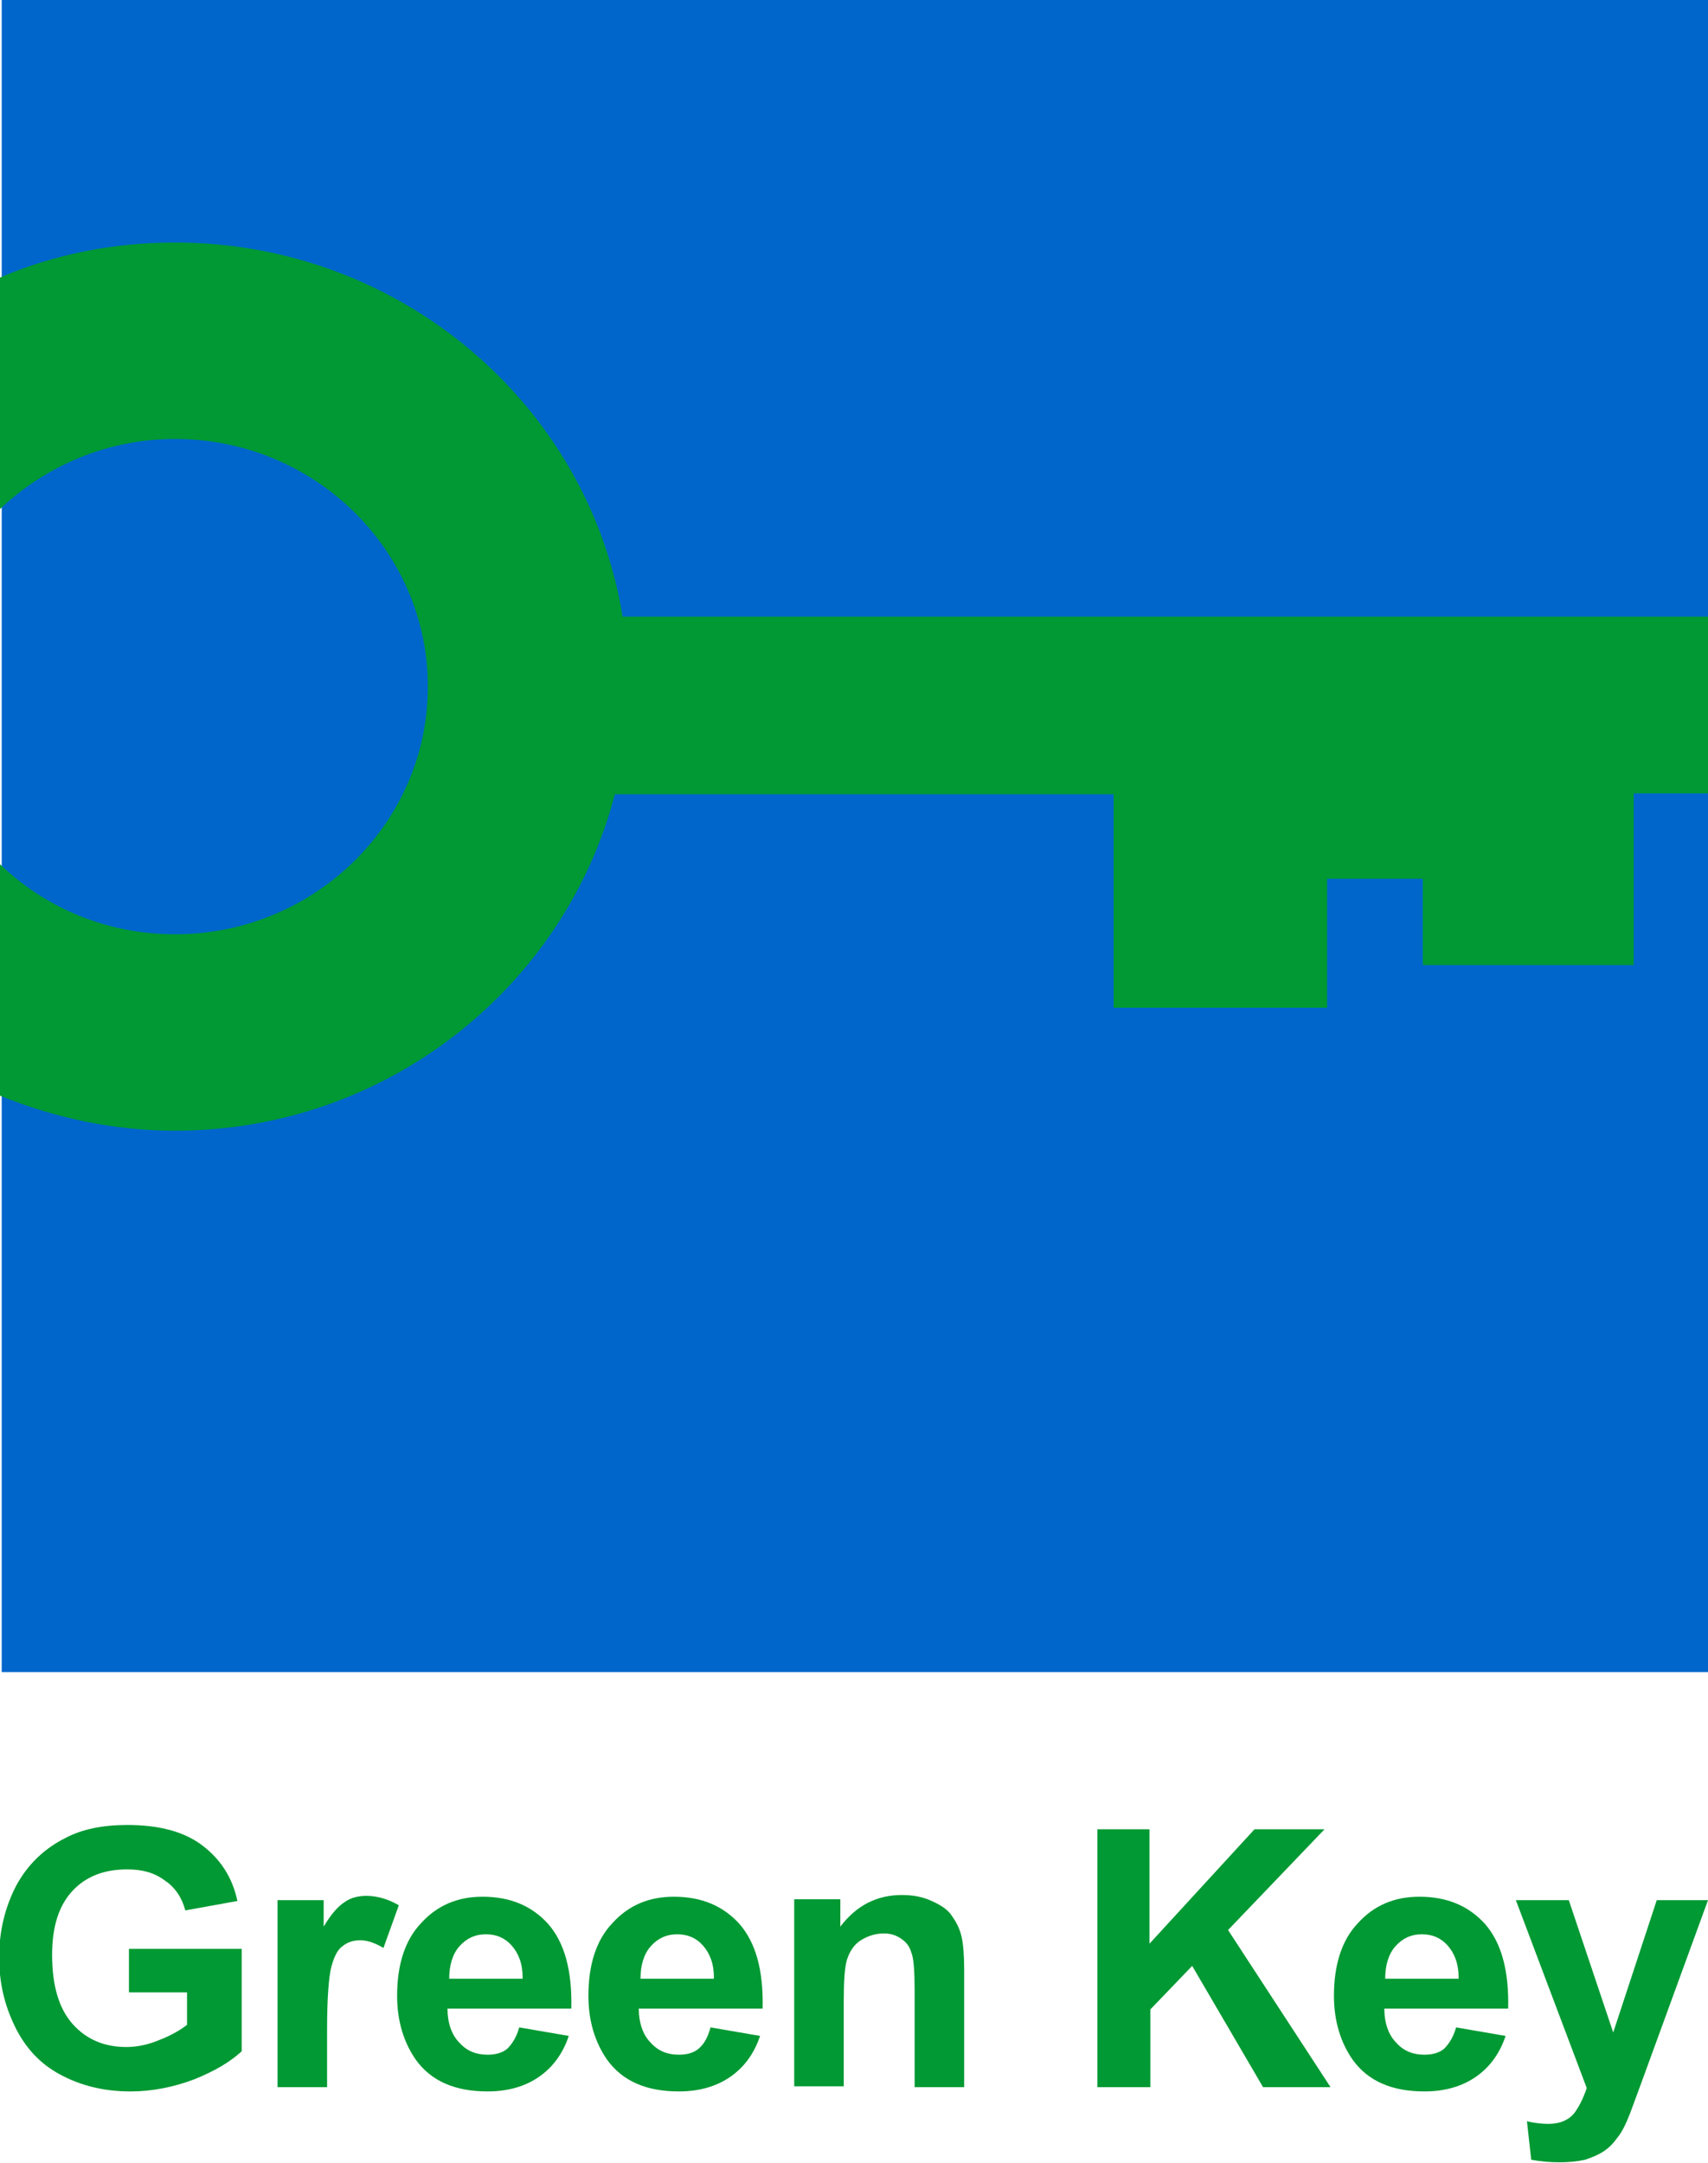 <?xml version="1.0" encoding="utf-8"?>
<!-- Generator: Adobe Illustrator 26.0.0, SVG Export Plug-In . SVG Version: 6.00 Build 0)  -->
<svg version="1.1" id="Lager_1" xmlns="http://www.w3.org/2000/svg" xmlns:xlink="http://www.w3.org/1999/xlink" x="0px" y="0px"
	 viewBox="0 0 200 253.3" style="enable-background:new 0 0 200 253.3;" xml:space="preserve">
<style type="text/css">
	.st0{fill:#009933;}
	.st1{fill:#0066CC;}
</style>
<g>
	<g>
		<path class="st0" d="M15.1,233.3v-5.1h13.2v12c-1.3,1.2-3.1,2.3-5.6,3.3c-2.4,0.9-4.9,1.4-7.4,1.4c-3.2,0-5.9-0.7-8.3-2
			c-2.4-1.3-4.1-3.2-5.3-5.7c-1.2-2.5-1.8-5.1-1.8-8c0-3.1,0.7-5.9,2-8.4c1.3-2.4,3.2-4.3,5.8-5.6c1.9-1,4.3-1.5,7.2-1.5
			c3.8,0,6.7,0.8,8.8,2.4c2.1,1.6,3.5,3.7,4.1,6.5l-6.1,1.1c-0.4-1.5-1.2-2.7-2.4-3.5c-1.2-0.9-2.6-1.3-4.4-1.3
			c-2.7,0-4.8,0.8-6.4,2.5c-1.6,1.7-2.4,4.2-2.4,7.5c0,3.6,0.8,6.3,2.4,8.1c1.6,1.8,3.7,2.7,6.3,2.7c1.3,0,2.6-0.3,3.8-0.8
			c1.3-0.5,2.4-1.1,3.3-1.8v-3.8H15.1z"/>
		<path class="st0" d="M38.3,244.4h-5.8v-21.9h5.4v3.1c0.9-1.5,1.7-2.4,2.5-2.9c0.7-0.5,1.6-0.7,2.5-0.7c1.3,0,2.6,0.4,3.8,1.1
			l-1.8,5c-1-0.6-1.9-0.9-2.7-0.9c-0.8,0-1.5,0.2-2.1,0.7c-0.6,0.4-1,1.3-1.3,2.4c-0.3,1.2-0.5,3.6-0.5,7.3V244.4z"/>
		<path class="st0" d="M60.8,237.4l5.8,1c-0.7,2.1-1.9,3.7-3.5,4.8c-1.6,1.1-3.6,1.7-6,1.7c-3.8,0-6.6-1.2-8.4-3.7
			c-1.4-2-2.2-4.5-2.2-7.5c0-3.6,0.9-6.5,2.8-8.5c1.9-2.1,4.3-3.1,7.2-3.1c3.3,0,5.8,1.1,7.7,3.2c1.9,2.2,2.8,5.4,2.7,9.9H52.4
			c0,1.7,0.5,3.1,1.4,4c0.9,1,2,1.4,3.3,1.4c0.9,0,1.7-0.2,2.3-0.7C60,239.3,60.5,238.5,60.8,237.4z M61.2,231.6
			c0-1.7-0.5-2.9-1.3-3.8c-0.8-0.9-1.8-1.3-3-1.3c-1.3,0-2.3,0.5-3.1,1.4c-0.8,0.9-1.2,2.2-1.2,3.8H61.2z"/>
		<path class="st0" d="M83.2,237.4l5.8,1c-0.7,2.1-1.9,3.7-3.5,4.8c-1.6,1.1-3.6,1.7-6,1.7c-3.8,0-6.6-1.2-8.4-3.7
			c-1.4-2-2.2-4.5-2.2-7.5c0-3.6,0.9-6.5,2.8-8.5c1.9-2.1,4.3-3.1,7.2-3.1c3.3,0,5.8,1.1,7.7,3.2c1.9,2.2,2.8,5.4,2.7,9.9H74.8
			c0,1.7,0.5,3.1,1.4,4c0.9,1,2,1.4,3.3,1.4c0.9,0,1.7-0.2,2.3-0.7C82.5,239.3,82.9,238.5,83.2,237.4z M83.6,231.6
			c0-1.7-0.5-2.9-1.3-3.8c-0.8-0.9-1.8-1.3-3-1.3c-1.3,0-2.3,0.5-3.1,1.4c-0.8,0.9-1.2,2.2-1.2,3.8H83.6z"/>
		<path class="st0" d="M112.9,244.4h-5.8v-11.2c0-2.4-0.1-3.9-0.4-4.6c-0.2-0.7-0.6-1.2-1.2-1.6c-0.6-0.4-1.2-0.6-2-0.6
			c-1,0-1.9,0.3-2.7,0.8c-0.8,0.5-1.3,1.3-1.6,2.2c-0.3,0.9-0.4,2.6-0.4,5v9.9H93v-21.9h5.4v3.2c1.9-2.5,4.3-3.7,7.2-3.7
			c1.3,0,2.4,0.2,3.5,0.7c1.1,0.5,1.9,1,2.4,1.8c0.5,0.7,0.9,1.5,1.1,2.4c0.2,0.9,0.3,2.2,0.3,3.9V244.4z"/>
		<path class="st0" d="M128.5,244.4v-30.2h6.1v13.4l12.3-13.4h8.2L143.8,226l12,18.4h-7.9l-8.3-14.2l-4.9,5.1v9.1H128.5z"/>
		<path class="st0" d="M170.5,237.4l5.8,1c-0.7,2.1-1.9,3.7-3.5,4.8c-1.6,1.1-3.6,1.7-6,1.7c-3.8,0-6.6-1.2-8.4-3.7
			c-1.4-2-2.2-4.5-2.2-7.5c0-3.6,0.9-6.5,2.8-8.5c1.9-2.1,4.3-3.1,7.2-3.1c3.3,0,5.8,1.1,7.7,3.2c1.9,2.2,2.8,5.4,2.7,9.9h-14.5
			c0,1.7,0.5,3.1,1.4,4c0.9,1,2,1.4,3.3,1.4c0.9,0,1.7-0.2,2.3-0.7C169.7,239.3,170.2,238.5,170.5,237.4z M170.8,231.6
			c0-1.7-0.5-2.9-1.3-3.8c-0.8-0.9-1.8-1.3-3-1.3c-1.3,0-2.3,0.5-3.1,1.4c-0.8,0.9-1.2,2.2-1.2,3.8H170.8z"/>
		<path class="st0" d="M177.5,222.5h6.2l5.2,15.5l5.1-15.5h6l-7.7,21.1l-1.4,3.8c-0.5,1.3-1,2.3-1.5,2.9c-0.5,0.7-1,1.2-1.6,1.6
			c-0.6,0.4-1.3,0.7-2.2,1c-0.9,0.2-1.9,0.3-3,0.3c-1.1,0-2.2-0.1-3.3-0.3l-0.5-4.5c0.9,0.2,1.7,0.3,2.5,0.3c1.3,0,2.3-0.4,3-1.2
			c0.6-0.8,1.1-1.8,1.5-3L177.5,222.5z"/>
	</g>
	<g>
		<rect x="0.2" class="st1" width="199.8" height="195.8"/>
		<path class="st0" d="M72.9,72.2c-4-24.8-26-43.8-52.4-43.8c-7.3,0-14.2,1.4-20.5,4.1v27.1c5.3-5,12.5-8.2,20.5-8.2
			c16.3,0,29.6,13,29.6,29s-13.3,29-29.6,29c-8,0-15.2-3.1-20.5-8.2v27.1c6.4,2.6,13.3,4.1,20.5,4.1c24.8,0,45.6-16.8,51.5-39.4
			h58.4v25h25v-15.1h11.2V113h24.7V92.9h8.8V72.2H72.9z"/>
	</g>
</g>
</svg>
